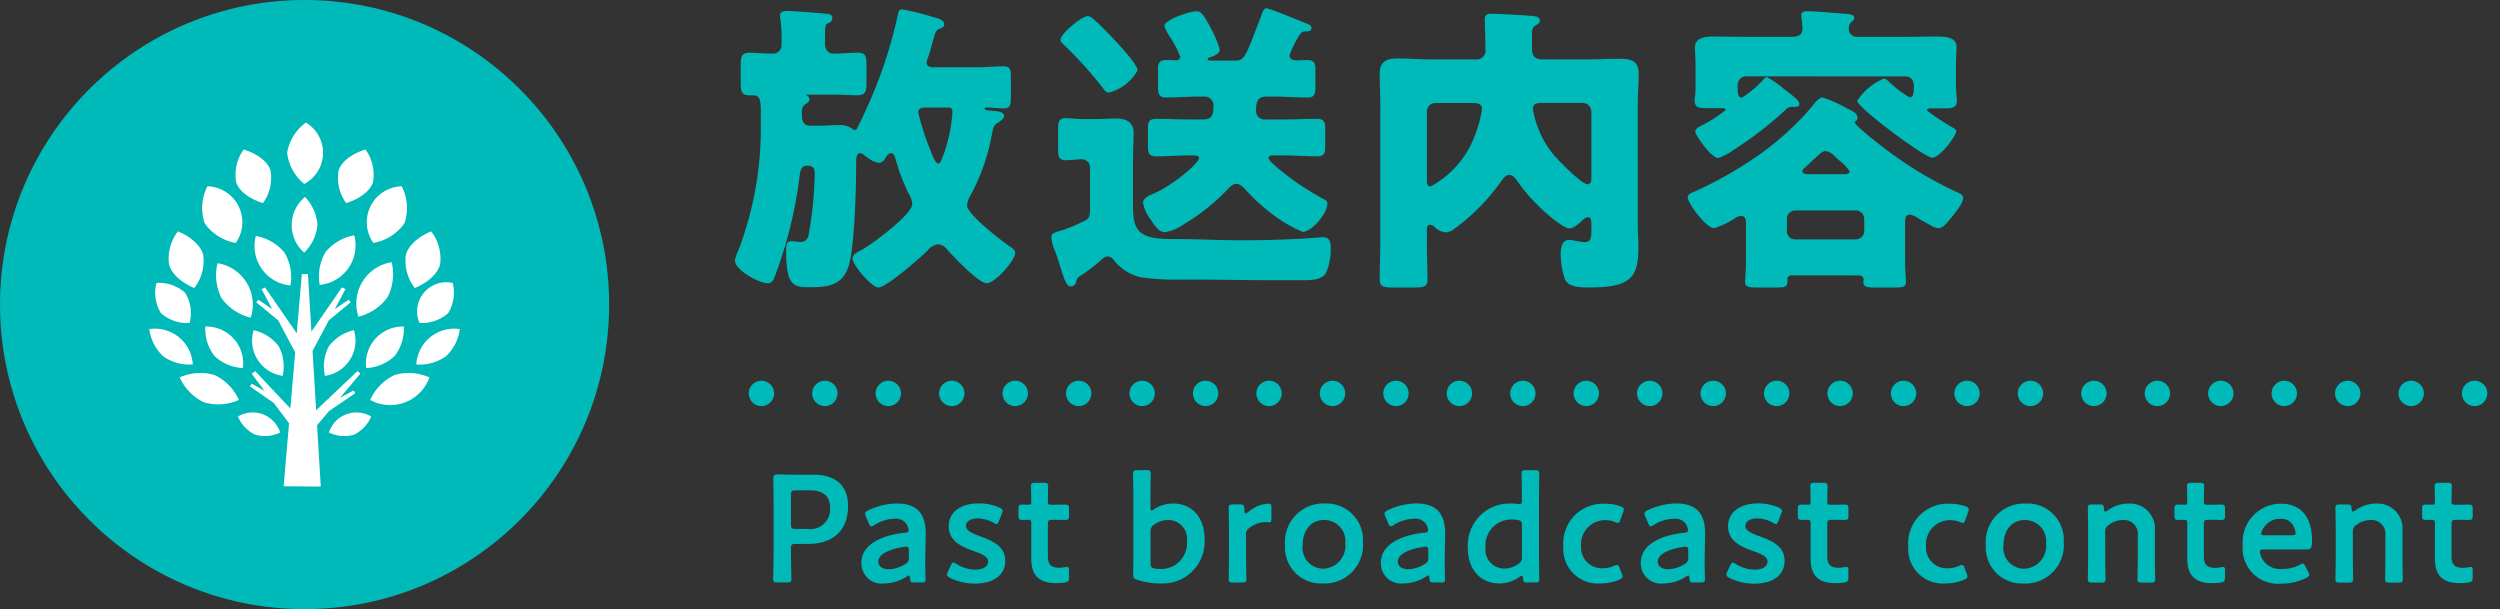 <svg xmlns="http://www.w3.org/2000/svg" width="197" height="48" viewBox="0 0 197 48">
  <rect x="0" y="0" width="197" height="48" fill="#333333" stroke="none"/>
  <g id="title" transform="translate(-477.5 -451)">
    <g id="bg" transform="translate(-24 -88.402)">
      <path id="パス_6317" data-name="パス 6317" d="M228,682H364" transform="translate(333.5 -111.598)" fill="none" stroke="#00b9b9" stroke-linecap="round" stroke-width="2" stroke-dasharray="0 5"/>
      <g id="icon" transform="translate(508.5 543.402)">
        <circle id="楕円形_296" data-name="楕円形 296" cx="24" cy="24" r="24" transform="translate(-7 -4)" fill="#00b9b9"/>
        <g id="グループ_568" data-name="グループ 568" transform="translate(4.763 5.66)">
          <path id="パス_6277" data-name="パス 6277" d="M90.64,272.182l-.15-.21-1.057.577,1.608-1.918-.24-.185-3.252,3.086-.281-4.681,1.28-2.406,1.732-1.432-.17-.194-1.087.734.833-1.565-.269-.146-2.41,3.485L86.91,262.9l-.006-.1-.482,0-.4,4.668-2.5-3.62-.269.146.833,1.565-1.087-.734-.17.194,1.732,1.432,1.336,2.511-.38,4.426-2.768-2.938-.281.2,1.024,1.357-1.013-.571-.152.208,1.881,1.311,1.208,1.6-.427,4.966,2.925.019-.29-4.828.937-1.118Z" transform="translate(-74.401 -250.861)" fill="#fff"/>
          <path id="パス_6278" data-name="パス 6278" d="M97.9,201.221a3.661,3.661,0,0,1,1.478-2.378,2.772,2.772,0,0,1-.129,4.832A3.66,3.66,0,0,1,97.9,201.221Z" transform="translate(-87.035 -198.843)" fill="#fff"/>
          <path id="パス_6279" data-name="パス 6279" d="M101.829,232.268a3.5,3.5,0,0,1-1.047,2.179,2.88,2.88,0,0,1,.064-4.388A3.5,3.5,0,0,1,101.829,232.268Z" transform="translate(-88.576 -224.196)" fill="#fff"/>
          <path id="パス_6280" data-name="パス 6280" d="M117.286,322.386a2.806,2.806,0,0,0,1.361-1.435,2.276,2.276,0,0,0-3.331,1.263A2.806,2.806,0,0,0,117.286,322.386Z" transform="translate(-101.16 -297.79)" fill="#fff"/>
          <path id="パス_6281" data-name="パス 6281" d="M134.451,303.931a3.985,3.985,0,0,0-1.922,1.967,3.276,3.276,0,0,0,4.666-1.775A3.986,3.986,0,0,0,134.451,303.931Z" transform="translate(-115.12 -284.042)" fill="#fff"/>
          <path id="パス_6282" data-name="パス 6282" d="M129.423,260.163a4.014,4.014,0,0,0,.317-2.752,3.3,3.3,0,0,0-2.618,4.293A4.015,4.015,0,0,0,129.423,260.163Z" transform="translate(-110.641 -246.411)" fill="#fff"/>
          <path id="パス_6283" data-name="パス 6283" d="M134.388,228.476a3.772,3.772,0,0,1-2.456,1.561,2.83,2.83,0,0,1,2.236-4.463A3.772,3.772,0,0,1,134.388,228.476Z" transform="translate(-114.273 -220.554)" fill="#fff"/>
          <path id="パス_6284" data-name="パス 6284" d="M154.085,287.56a3.592,3.592,0,0,0,1.1-2.149,2.994,2.994,0,0,0-3.43,2.787A3.591,3.591,0,0,0,154.085,287.56Z" transform="translate(-130.713 -269.139)" fill="#fff"/>
          <path id="パス_6285" data-name="パス 6285" d="M133.1,286.722a3.524,3.524,0,0,0,.725-2.321,2.9,2.9,0,0,0-2.963,3.271A3.524,3.524,0,0,0,133.1,286.722Z" transform="translate(-113.764 -268.328)" fill="#fff"/>
          <path id="パス_6286" data-name="パス 6286" d="M149.771,247.1a3.507,3.507,0,0,0-.7-2.62s-1.637.609-1.992,1.841a3.506,3.506,0,0,0,.7,2.62S149.415,248.329,149.771,247.1Z" transform="translate(-126.857 -235.907)" fill="#fff"/>
          <path id="パス_6287" data-name="パス 6287" d="M113.6,287.2a3.406,3.406,0,0,0-.309,2.329,2.8,2.8,0,0,0,2.285-3.6A3.405,3.405,0,0,0,113.6,287.2Z" transform="translate(-99.451 -269.57)" fill="#fff"/>
          <path id="パス_6288" data-name="パス 6288" d="M154.924,268.465a3.091,3.091,0,0,1-2.267.779,2.3,2.3,0,0,1,2.615-3.151A3.091,3.091,0,0,1,154.924,268.465Z" transform="translate(-131.365 -253.457)" fill="#fff"/>
          <path id="パス_6289" data-name="パス 6289" d="M118.944,211.686c.421-1.165,2.11-1.623,2.11-1.623a3.382,3.382,0,0,1,.587,2.6c-.421,1.165-2.11,1.622-2.11,1.622A3.382,3.382,0,0,1,118.944,211.686Z" transform="translate(-104.018 -207.942)" fill="#fff"/>
          <path id="パス_6290" data-name="パス 6290" d="M111.7,247.456a3.8,3.8,0,0,1,2.266-1.323,3.126,3.126,0,0,1-2.725,3.907A3.8,3.8,0,0,1,111.7,247.456Z" transform="translate(-97.813 -237.25)" fill="#fff"/>
          <path id="パス_6291" data-name="パス 6291" d="M78.74,322.386a2.805,2.805,0,0,1-1.361-1.435,2.276,2.276,0,0,1,3.331,1.263A2.806,2.806,0,0,1,78.74,322.386Z" transform="translate(-70.393 -297.79)" fill="#fff"/>
          <path id="パス_6292" data-name="パス 6292" d="M55.845,303.931a3.985,3.985,0,0,1,1.922,1.967,3.986,3.986,0,0,1-2.743.191,3.985,3.985,0,0,1-1.922-1.967A3.986,3.986,0,0,1,55.845,303.931Z" transform="translate(-50.704 -284.042)" fill="#fff"/>
          <path id="パス_6293" data-name="パス 6293" d="M68.683,260.59a4.015,4.015,0,0,1-.316-2.752,3.3,3.3,0,0,1,2.618,4.293A4.015,4.015,0,0,1,68.683,260.59Z" transform="translate(-62.991 -246.758)" fill="#fff"/>
          <path id="パス_6294" data-name="パス 6294" d="M62.5,228.476a3.772,3.772,0,0,0,2.456,1.561,2.83,2.83,0,0,0-2.236-4.463A3.772,3.772,0,0,0,62.5,228.476Z" transform="translate(-58.141 -220.554)" fill="#fff"/>
          <path id="パス_6295" data-name="パス 6295" d="M41.513,287.56a3.592,3.592,0,0,1-1.1-2.149,2.994,2.994,0,0,1,3.43,2.787A3.592,3.592,0,0,1,41.513,287.56Z" transform="translate(-40.412 -269.139)" fill="#fff"/>
          <path id="パス_6296" data-name="パス 6296" d="M64.476,286.722a3.524,3.524,0,0,1-.725-2.321,2.9,2.9,0,0,1,2.964,3.271A3.524,3.524,0,0,1,64.476,286.722Z" transform="translate(-59.337 -268.328)" fill="#fff"/>
          <path id="パス_6297" data-name="パス 6297" d="M48.351,247.1a3.506,3.506,0,0,1,.7-2.62s1.636.609,1.992,1.841a3.506,3.506,0,0,1-.7,2.62S48.707,248.329,48.351,247.1Z" transform="translate(-46.792 -235.907)" fill="#fff"/>
          <path id="パス_6298" data-name="パス 6298" d="M85.569,287.2a3.406,3.406,0,0,1,.309,2.329,2.8,2.8,0,0,1-2.285-3.6A3.405,3.405,0,0,1,85.569,287.2Z" transform="translate(-75.366 -269.57)" fill="#fff"/>
          <path id="パス_6299" data-name="パス 6299" d="M43.339,268.465a3.092,3.092,0,0,0,2.267.779,3.092,3.092,0,0,0-.348-2.372,3.092,3.092,0,0,0-2.267-.779A3.091,3.091,0,0,0,43.339,268.465Z" transform="translate(-42.425 -253.457)" fill="#fff"/>
          <path id="パス_6300" data-name="パス 6300" d="M78.92,211.686c-.421-1.165-2.11-1.623-2.11-1.623a3.382,3.382,0,0,0-.587,2.6c.421,1.165,2.11,1.622,2.11,1.622A3.381,3.381,0,0,0,78.92,211.686Z" transform="translate(-69.372 -207.942)" fill="#fff"/>
          <path id="パス_6301" data-name="パス 6301" d="M86.862,247.712a3.8,3.8,0,0,0-2.266-1.323,3.126,3.126,0,0,0,2.726,3.907A3.8,3.8,0,0,0,86.862,247.712Z" transform="translate(-76.2 -237.458)" fill="#fff"/>
        </g>
      </g>
    </g>
    <path id="パス_6539" data-name="パス 6539" d="M17.736-12.528c.192,0,.312.072.312.264v.168a12.6,12.6,0,0,1-.672,3.216c-.216.576-.288.768-.456.768-.216,0-.528-.864-.624-1.1a19.58,19.58,0,0,1-.936-2.928c0-.312.24-.384.48-.384ZM2.952-10.68A26.951,26.951,0,0,1,1.176-1.248,2.911,2.911,0,0,0,.912-.48c0,.768,1.9,1.8,2.592,1.8.384,0,.456-.288.7-.936A34.48,34.48,0,0,0,6-7.032c.048-.36.048-.912.624-.912S7.2-7.56,7.2-7.3a29.826,29.826,0,0,1-.5,4.9.6.6,0,0,1-.672.456c-.216,0-.456-.048-.672-.048-.36,0-.408.192-.408.816,0,2.736.624,2.808,1.872,2.808,1.488,0,2.568-.168,3.048-1.656.48-1.464.6-6.36.6-8.208,0-.192,0-.7.288-.7a.559.559,0,0,1,.36.168,1,1,0,0,0,.192.144,2.118,2.118,0,0,0,.936.456.582.582,0,0,0,.48-.312c.1-.168.288-.456.48-.456.264,0,.312.288.384.528a15.164,15.164,0,0,0,1.032,2.688,1.637,1.637,0,0,1,.264.792c0,.816-2.976,3-3.72,3.456a2.111,2.111,0,0,1-.24.144c-.408.216-.744.384-.744.7,0,.5,1.512,2.28,2.04,2.28.624,0,3.36-2.4,3.888-2.928a1.256,1.256,0,0,1,.816-.48,1,1,0,0,1,.72.432c.48.528,2.472,2.64,3.1,2.64.672,0,2.256-1.8,2.256-2.4,0-.192-.216-.36-.36-.456C21.96-1.992,19.2-4.1,19.2-4.824a2.253,2.253,0,0,1,.336-.888,16.349,16.349,0,0,0,1.68-4.992.87.87,0,0,1,.336-.576c.216-.12.576-.384.576-.576,0-.264-.384-.36-.6-.384-.864-.072-.936-.1-.936-.192,0-.048.048-.1.168-.1.216,0,.96.072,1.344.072.5,0,.552-.264.552-.936v-1.44c0-.7-.048-.936-.576-.936-.648,0-1.392.072-2.184.072H16.512c-.264,0-.5-.1-.5-.384a1.768,1.768,0,0,1,.1-.336c.216-.6.288-.936.384-1.272.192-.744.24-.936.576-1.056.192-.072.336-.144.336-.336,0-.36-.552-.48-.816-.552a19.932,19.932,0,0,0-2.5-.624c-.264,0-.288.144-.336.408a36.382,36.382,0,0,1-2.5,7.464c-.168.384-.5,1.08-.7,1.464-.048.1-.1.168-.216.168a.3.3,0,0,1-.192-.1,1.529,1.529,0,0,0-.912-.288c-.576,0-1.152.048-1.7.048h-.7c-.576,0-.648-.5-.648-.816V-12.1c0-.36.024-.528.336-.72.12-.1.264-.168.264-.336a.318.318,0,0,0-.216-.312c-.024-.024-.024-.024-.024-.048s0-.024.072-.024H8.592c.792,0,1.56.048,1.944.048.72,0,.744-.336.744-1.128v-1.128c0-.888-.072-1.1-.744-1.1-.456,0-1.2.072-1.824.072-.648,0-.7-.552-.7-.84v-.12c0-1.3,0-1.344.264-1.44a.411.411,0,0,0,.312-.408c0-.288-.264-.312-.5-.336-.48-.048-2.616-.216-3.024-.216-.264,0-.6.024-.6.36a.74.74,0,0,0,.024.216,10.871,10.871,0,0,1,.1,1.776v.288a.674.674,0,0,1-.7.72c-.624,0-1.368-.072-1.776-.072-.672,0-.744.264-.744,1.08v1.248c0,.768.072,1.032.744,1.032h.24c.552,0,.6.408.6,1.392Zm39.432-9.072c-1.3,3.36-1.272,3.528-2.16,3.528H38.472c-.144,0-.312,0-.312-.12,0-.072.072-.1.144-.12.336-.1.816-.312.816-.624a8.387,8.387,0,0,0-.672-1.632c-.528-1.008-.792-1.392-1.128-1.392-.648,0-2.568.7-2.568,1.152a3,3,0,0,0,.36.744,3,3,0,0,0,.192.288,9.129,9.129,0,0,1,.7,1.392c0,.12-.072.288-.36.288-.24,0-.48-.024-.72-.024-.528,0-.672.192-.672.7v1.368c0,.648.1.888.648.888.864,0,1.7-.072,2.568-.072h.384a.688.688,0,0,1,.768.7c0,.624-.048,1.1-.792,1.1H36.672c-.84,0-1.7-.048-2.544-.048-.528,0-.672.192-.672.7v1.392c0,.624.1.864.648.864.864,0,1.7-.072,2.568-.072h.36c.24,0,.456.024.456.216,0,.36-1.944,2.04-3.408,2.712-.312.144-1.008.384-1.008.792a3,3,0,0,0,.576,1.3c.36.528.672,1.032,1.152,1.032a3.669,3.669,0,0,0,1.512-.648,15.914,15.914,0,0,0,3.312-2.616c.192-.216.5-.552.792-.552s.6.312.768.5a13.132,13.132,0,0,0,1.9,1.752,10.7,10.7,0,0,0,2.568,1.536c.7,0,1.944-1.44,1.944-2.232,0-.192-.1-.264-.264-.336a21.842,21.842,0,0,1-3.216-2.112c-.192-.144-1.152-.912-1.152-1.128s.24-.216.48-.216h.768c.84,0,1.7.072,2.568.072.5,0,.648-.192.648-.7v-1.44c0-.6-.1-.816-.672-.816-.84,0-1.7.048-2.544.048H42.72a.659.659,0,0,1-.744-.648c0-.6.048-1.152.792-1.152h.672c.864,0,1.7.072,2.568.072.552,0,.648-.216.648-.864V-15.5c0-.552-.12-.768-.672-.768-.264,0-.528.024-.816.024-.264,0-.552-.072-.552-.408a8.4,8.4,0,0,1,.84-1.68.486.486,0,0,1,.456-.192c.216,0,.432,0,.432-.288,0-.216-.264-.288-.5-.384a4.925,4.925,0,0,1-.48-.192c-.84-.336-2.376-.96-2.568-.96C42.576-20.352,42.48-20.016,42.384-19.752ZM26.568-17.88c0,.192.12.264.312.456a30.834,30.834,0,0,1,3.024,3.36c.192.24.24.36.48.36a3.614,3.614,0,0,0,2.256-1.752c0-.384-.96-1.44-1.248-1.776C30.936-17.76,30-18.72,29.5-19.2a1.218,1.218,0,0,1-.168-.144c-.264-.24-.432-.384-.624-.384C28.248-19.728,26.568-18.336,26.568-17.88ZM26.832-2.9c-.72.216-.984.264-.984.6a3.433,3.433,0,0,0,.288,1.08c.192.528.312.888.432,1.3.336,1.08.5,1.488.792,1.488a.416.416,0,0,0,.432-.336c.072-.312.072-.336.576-.648A14.019,14.019,0,0,0,29.9-.624a.566.566,0,0,1,.384-.168.607.607,0,0,1,.5.312A3.811,3.811,0,0,0,32.856.84a19.769,19.769,0,0,0,3.408.192h.624c2.136,0,4.272.048,6.384.048H45.7c.744,0,1.464-.048,1.776-.552a4.431,4.431,0,0,0,.384-1.872c0-.552-.048-.96-.6-.96-.24,0-1.416.1-1.8.12-1.512.072-3.024.12-4.56.12-1.752,0-3.528-.1-5.28-.1H35.28c-2.688,0-3-.768-3-2.688V-8.376c0-.888.048-1.584.048-2.16,0-.888-.648-1.128-1.44-1.128-.456,0-.936.048-1.44.048H28.416c-.528,0-1.08-.072-1.416-.072-.552,0-.624.264-.624.936v1.488c0,.624.072.888.624.888.432,0,.84-.072,1.272-.072a.648.648,0,0,1,.624.72V-4.56c0,.84-.168.84-.72,1.1A11.431,11.431,0,0,1,26.832-2.9Zm32.232-9.984c.264,0,.72.024.72.48a10.159,10.159,0,0,1-.936,2.928,7.508,7.508,0,0,1-3.12,3.168c-.264,0-.288-.264-.288-.48v-5.424a.671.671,0,0,1,.672-.672ZM68.4-7.008c0,.24-.024.528-.312.528-.456,0-2.328-1.92-2.688-2.352a7.47,7.47,0,0,1-1.32-2.424,6.741,6.741,0,0,1-.288-1.152c0-.48.408-.48.768-.48h3.168a.687.687,0,0,1,.672.672ZM55.44-2.88c0-.216.024-.408.264-.408a.624.624,0,0,1,.384.216,1.428,1.428,0,0,0,.84.384,1.171,1.171,0,0,0,.648-.264,16.053,16.053,0,0,0,3.648-3.672c.168-.24.408-.6.7-.6.264,0,.456.24.6.432C63.888-4.776,66.144-3,66.672-3c.336,0,.744-.384.984-.6a.773.773,0,0,1,.48-.288c.24,0,.264.312.264.5v.48c0,.672-.048.984-.5.984-.432,0-.936-.168-1.272-.168-.552,0-.648.648-.648,1.08a6.457,6.457,0,0,0,.336,2.016c.288.648,1.248.648,1.9.648,3.24,0,3.888-.744,3.888-3.144,0-.648-.048-1.32-.048-1.968V-12.72c0-.816.072-1.632.072-2.448,0-1.008-.552-1.2-1.44-1.2-.84,0-1.68.048-2.52.048H64.536c-.576,0-.816-.288-.816-.84v-1.08c0-.384,0-.6.336-.792.144-.072.288-.168.288-.336a.361.361,0,0,0-.336-.336c-.288-.072-3.048-.216-3.456-.216-.336,0-.552.072-.552.456,0,.168.048,1.248.048,2.16v.192a.691.691,0,0,1-.792.792H55.68c-.864,0-1.7-.072-2.568-.072s-1.392.24-1.392,1.224c0,.816.048,1.632.048,2.448V-1.992c0,1.008-.048,2.016-.048,3,0,.6.288.648,1.1.648h1.512c.888,0,1.152-.048,1.152-.648,0-1.008-.048-1.992-.048-3Zm37.7-12.1c.5,0,.672.384.672.768,0,.672-.072.888-.336.888A8.053,8.053,0,0,1,91.92-14.5c-.12-.1-.312-.312-.48-.312a4.746,4.746,0,0,0-2.088,1.752c0,.552,5.328,4.488,5.9,4.488.624,0,1.9-1.728,1.9-2.088,0-.168-.24-.264-.36-.336a16.027,16.027,0,0,1-1.944-1.3c0-.12.144-.168.24-.168H96.36c.432,0,.84-.048.84-.576,0-.12-.024-.312-.024-.432-.024-.288-.048-.576-.048-.84V-15.72c0-.7.048-1.368.048-1.584,0-.792-.936-.816-1.536-.816-.888,0-1.752.024-2.64.024H89.4a.644.644,0,0,1-.72-.672.65.65,0,0,1,.192-.48c.12-.1.24-.192.24-.336,0-.312-.48-.312-1.08-.36-.672-.048-1.944-.168-2.592-.168-.264,0-.5.024-.5.336a.816.816,0,0,0,.024.24c.024.12.072.7.072.816,0,.528-.456.624-.888.624H80.76c-.888,0-1.776-.024-2.664-.024-.576,0-1.536.024-1.536.84,0,.192.048.864.048,1.56v1.368c0,.288,0,.576-.024.864a2.644,2.644,0,0,0-.048.432c0,.552.432.576.864.576h1.3c.1,0,.288.024.288.144a10.2,10.2,0,0,1-1.992,1.272c-.144.072-.408.216-.408.432,0,.288,1.272,2.088,1.8,2.088a4.326,4.326,0,0,0,1.224-.648,28.09,28.09,0,0,0,4.032-3.1.729.729,0,0,1,.5-.288h.264c.168,0,.384-.024.384-.216,0-.264-.528-.672-.936-.984-.1-.072-.192-.144-.264-.192a7.527,7.527,0,0,0-1.368-.96c-.072,0-.144.072-.192.12A8.394,8.394,0,0,1,80.256-13.3c-.312,0-.336-.36-.336-.984a.688.688,0,0,1,.768-.7ZM83.808-3.744a.656.656,0,0,1,.672-.672h4.752a.671.671,0,0,1,.672.672v.936a.671.671,0,0,1-.672.672H84.48a.643.643,0,0,1-.672-.672Zm1.7-3.528c-.12,0-.48-.024-.48-.216a.457.457,0,0,1,.12-.24c.336-.288.6-.552.816-.744.432-.408.672-.624.888-.624a1.311,1.311,0,0,1,.744.432c.12.12.264.24.408.36a3.6,3.6,0,0,1,.744.792c0,.192-.216.24-.384.24ZM89.424.7c.336,0,.432.192.432.312,0,.072-.024.144-.024.216,0,.384.288.432.984.432h1.392c.744,0,.984-.048.984-.456,0-.192-.072-.912-.072-1.536V-3.48c0-.384.072-.6.384-.6a1.457,1.457,0,0,1,.624.264c.24.144.816.48,1.056.6a1.369,1.369,0,0,0,.552.192c.384,0,.672-.408.936-.72C96.96-4.08,97.7-4.968,97.7-5.4c0-.216-.144-.312-.744-.576a31.084,31.084,0,0,1-3.528-1.968c-1.392-.912-2.712-1.968-3.24-2.4-.36-.312-1.032-.864-1.032-1.008s.216-.1.216-.36c0-.384-.408-.528-.912-.792a10.137,10.137,0,0,0-1.848-.816c-.24,0-.528.336-.672.528A22.547,22.547,0,0,1,81.1-8.448a31.119,31.119,0,0,1-4.512,2.52c-.24.1-.6.216-.6.48,0,.432,1.44,2.424,2.088,2.424A5.926,5.926,0,0,0,79.7-3.792a.928.928,0,0,1,.5-.192c.384,0,.384.408.384.672V-.336c0,.624-.072,1.344-.072,1.56,0,.384.264.432,1.008.432h1.44c.7,0,.888-.048.888-.48V.984c0-.144.1-.288.36-.288Z" transform="translate(534.5 472)" fill="#00b9b9"/>
    <path id="パス_6540" data-name="パス 6540" d="M2.016-.1c.276,0,.348-.048.348-.3,0-.084-.036-1.4-.036-2.1v-.276c0-.3.06-.36.36-.36h.948c2.22,0,3.192-1.26,3.192-2.976C6.828-7.8,5.8-8.592,4.092-8.592H2.868c-.564,0-1.512-.024-1.6-.024-.264,0-.336.1-.336.384C.948-7.548.96-6.8.96-6.216V-2.5C.96-1.8.924-.48.924-.4c0,.252.072.3.348.3ZM2.328-7c0-.3.06-.36.36-.36H3.84c.888,0,1.572.336,1.572,1.38A1.559,1.559,0,0,1,3.636-4.32H2.688c-.3,0-.36-.06-.36-.36ZM12.6-.1c.264,0,.336-.048.336-.252S12.9-1.416,12.912-2.1l.036-1.824c0-1.692-.756-2.4-2.292-2.4a5.329,5.329,0,0,0-2.244.54c-.168.084-.24.156-.24.264a.493.493,0,0,0,.06.228l.228.528c.072.168.12.24.2.24a.49.49,0,0,0,.24-.108,3.2,3.2,0,0,1,1.584-.492,1.023,1.023,0,0,1,.924.384,1.056,1.056,0,0,1,.192.528c-.012.132-.1.18-.3.192-1.608.156-3.42.828-3.42,2.364a1.592,1.592,0,0,0,1.8,1.632,3.312,3.312,0,0,0,1.764-.54.344.344,0,0,1,.168-.084c.072,0,.084.072.1.2.012.324.072.348.348.348Zm-.984-2.5v.528a.492.492,0,0,1-.3.528,2.51,2.51,0,0,1-1.272.4c-.5,0-.828-.216-.828-.612,0-.6.948-1,2.052-1.152a.634.634,0,0,1,.144-.012C11.58-2.916,11.616-2.832,11.616-2.592ZM17.292-3.72c-.636-.228-1.176-.456-1.176-.828s.372-.6.936-.6a2.636,2.636,0,0,1,1.236.336.573.573,0,0,0,.24.1c.084,0,.132-.084.2-.252l.216-.564a.745.745,0,0,0,.06-.216c0-.12-.084-.18-.252-.264a4.051,4.051,0,0,0-1.62-.324c-1.524,0-2.376.756-2.376,1.8,0,1.212,1.092,1.632,1.98,1.956.612.216,1.128.432,1.128.816,0,.42-.408.648-1.02.648a2.876,2.876,0,0,1-1.476-.444.49.49,0,0,0-.24-.108c-.084,0-.132.072-.216.24L14.7-.96a.54.54,0,0,0-.072.228c0,.108.072.18.228.264a4.368,4.368,0,0,0,1.968.456c1.26,0,2.388-.528,2.388-1.8C19.212-2.976,18.18-3.384,17.292-3.72Zm6.948,2.7c0-.228-.024-.312-.168-.312-.084,0-.36.072-.588.072-.624,0-.912-.228-.912-.912V-4.68c0-.3.06-.36.36-.36h.24c.216,0,.6.012.708.012.312,0,.36-.048.36-.348v-.516c0-.3-.048-.348-.36-.348-.12,0-.492.012-.708.012h-.324c-.24,0-.276-.036-.276-.288,0-.42.024-1.056.024-1.14,0-.252-.072-.3-.348-.3h-.66c-.276,0-.348.048-.348.3,0,.084.024.768.024,1.14,0,.252-.024.288-.228.288-.132,0-.324-.012-.42-.012-.312,0-.36.048-.36.36v.492c0,.312.048.36.36.36.06,0,.264-.012.408-.012.2,0,.24.06.24.3v2.76c0,1.212.5,1.932,1.968,1.932a5.888,5.888,0,0,0,.66-.048c.288-.048.348-.12.348-.42Zm6.708-4.86a.455.455,0,0,1-.192.1c-.072,0-.1-.084-.1-.252v-1c0-.54.024-1.536.024-1.62,0-.252-.072-.3-.348-.3h-.7c-.276,0-.348.048-.348.3,0,.084.024,1.08.024,1.62v4.68c0,.54-.012,1.476-.012,1.632,0,.252.072.336.348.42a5.62,5.62,0,0,0,1.8.276A3.3,3.3,0,0,0,34.92-3.516c0-1.7-.972-2.808-2.5-2.808A2.744,2.744,0,0,0,30.948-5.88Zm.564,4.716a3.1,3.1,0,0,1-.5-.036c-.276-.048-.348-.132-.348-.408V-4.116a.564.564,0,0,1,.276-.54,1.916,1.916,0,0,1,1.116-.372,1.491,1.491,0,0,1,1.476,1.692A2.03,2.03,0,0,1,31.512-1.164Zm6.672-2.688a.565.565,0,0,1,.264-.54A2.069,2.069,0,0,1,39.7-4.86c.12,0,.228.024.288.024.132,0,.2-.06.2-.24v-.912c0-.24-.048-.324-.228-.324a2.971,2.971,0,0,0-.66.12,2.98,2.98,0,0,0-.96.552.374.374,0,0,1-.18.108c-.072,0-.108-.1-.108-.36,0-.312-.072-.36-.384-.36h-.5c-.276,0-.348.048-.348.3,0,.084.024,1.08.024,1.62v2.316c0,.54-.024,1.536-.024,1.62,0,.252.072.3.348.3h.7c.276,0,.348-.048.348-.3,0-.084-.024-1.08-.024-1.62Zm6.252-2.472a3.043,3.043,0,0,0-3.18,3.3,2.838,2.838,0,0,0,2.964,3A3.031,3.031,0,0,0,47.4-3.3,2.864,2.864,0,0,0,44.436-6.324Zm-.06,1.3a1.656,1.656,0,0,1,1.632,1.836,1.8,1.8,0,0,1-1.752,2,1.641,1.641,0,0,1-1.608-1.824C42.648-4.164,43.248-5.028,44.376-5.028ZM53.532-.1c.264,0,.336-.048.336-.252s-.036-1.068-.024-1.752l.036-1.824c0-1.692-.756-2.4-2.292-2.4a5.329,5.329,0,0,0-2.244.54c-.168.084-.24.156-.24.264a.493.493,0,0,0,.06.228l.228.528c.072.168.12.24.2.24a.49.49,0,0,0,.24-.108,3.2,3.2,0,0,1,1.584-.492,1.023,1.023,0,0,1,.924.384,1.056,1.056,0,0,1,.192.528c-.012.132-.1.18-.3.192-1.608.156-3.42.828-3.42,2.364a1.592,1.592,0,0,0,1.8,1.632,3.312,3.312,0,0,0,1.764-.54.344.344,0,0,1,.168-.084c.072,0,.084.072.1.2.012.324.072.348.348.348Zm-.984-2.5v.528a.492.492,0,0,1-.3.528,2.51,2.51,0,0,1-1.272.4c-.5,0-.828-.216-.828-.612,0-.6.948-1,2.052-1.152a.634.634,0,0,1,.144-.012C52.512-2.916,52.548-2.832,52.548-2.592Zm8.4,2.5c.276,0,.348-.048.348-.3,0-.084-.024-1.08-.024-1.62V-7.032c0-.54.024-1.536.024-1.62,0-.252-.072-.3-.348-.3h-.7c-.276,0-.348.048-.348.3,0,.084.024,1.08.024,1.62v.444c0,.24-.024.312-.18.312a.912.912,0,0,1-.168-.012,3.114,3.114,0,0,0-.48-.036,3.3,3.3,0,0,0-3.432,3.492c0,1.7.972,2.808,2.5,2.808a2.752,2.752,0,0,0,1.584-.528.367.367,0,0,1,.18-.084c.06,0,.072.06.084.2.012.288.072.336.348.336ZM59.58-5.028c.276.048.348.132.348.42v2.5a.564.564,0,0,1-.276.54,1.916,1.916,0,0,1-1.116.372A1.491,1.491,0,0,1,57.06-2.892a2.03,2.03,0,0,1,2.016-2.172A3.1,3.1,0,0,1,59.58-5.028ZM67.8-.8l-.168-.42c-.072-.192-.108-.264-.2-.264a.636.636,0,0,0-.24.072,2.14,2.14,0,0,1-.888.192,1.637,1.637,0,0,1-1.716-1.752,1.9,1.9,0,0,1,1.944-2.04,1.973,1.973,0,0,1,.72.144.636.636,0,0,0,.24.072c.1,0,.132-.072.2-.264l.216-.588a.642.642,0,0,0,.048-.216c-.012-.12-.084-.18-.264-.24a3.5,3.5,0,0,0-1.2-.2,3.123,3.123,0,0,0-3.3,3.372A2.72,2.72,0,0,0,66.108-.024a3.838,3.838,0,0,0,1.5-.3c.168-.084.252-.144.252-.252A.713.713,0,0,0,67.8-.8ZM74.016-.1c.264,0,.336-.048.336-.252s-.036-1.068-.024-1.752l.036-1.824c0-1.692-.756-2.4-2.292-2.4a5.329,5.329,0,0,0-2.244.54c-.168.084-.24.156-.24.264a.493.493,0,0,0,.06.228l.228.528c.072.168.12.24.2.24a.49.49,0,0,0,.24-.108A3.2,3.2,0,0,1,71.9-5.124a1.023,1.023,0,0,1,.924.384,1.056,1.056,0,0,1,.192.528c-.012.132-.1.18-.3.192-1.608.156-3.42.828-3.42,2.364A1.592,1.592,0,0,0,71.1-.024a3.312,3.312,0,0,0,1.764-.54.344.344,0,0,1,.168-.084c.072,0,.084.072.1.2.012.324.072.348.348.348Zm-.984-2.5v.528a.492.492,0,0,1-.3.528,2.51,2.51,0,0,1-1.272.4c-.5,0-.828-.216-.828-.612,0-.6.948-1,2.052-1.152a.634.634,0,0,1,.144-.012C73-2.916,73.032-2.832,73.032-2.592ZM78.708-3.72c-.636-.228-1.176-.456-1.176-.828s.372-.6.936-.6a2.636,2.636,0,0,1,1.236.336.573.573,0,0,0,.24.1c.084,0,.132-.084.2-.252l.216-.564a.745.745,0,0,0,.06-.216c0-.12-.084-.18-.252-.264a4.051,4.051,0,0,0-1.62-.324c-1.524,0-2.376.756-2.376,1.8,0,1.212,1.092,1.632,1.98,1.956.612.216,1.128.432,1.128.816,0,.42-.408.648-1.02.648a2.876,2.876,0,0,1-1.476-.444.49.49,0,0,0-.24-.108c-.084,0-.132.072-.216.24l-.216.468a.54.54,0,0,0-.072.228c0,.108.072.18.228.264a4.368,4.368,0,0,0,1.968.456c1.26,0,2.388-.528,2.388-1.8C80.628-2.976,79.6-3.384,78.708-3.72Zm6.948,2.7c0-.228-.024-.312-.168-.312-.084,0-.36.072-.588.072-.624,0-.912-.228-.912-.912V-4.68c0-.3.06-.36.36-.36h.24c.216,0,.6.012.708.012.312,0,.36-.048.36-.348v-.516c0-.3-.048-.348-.36-.348-.12,0-.492.012-.708.012h-.324c-.24,0-.276-.036-.276-.288,0-.42.024-1.056.024-1.14,0-.252-.072-.3-.348-.3H83c-.276,0-.348.048-.348.3,0,.084.024.768.024,1.14,0,.252-.024.288-.228.288-.132,0-.324-.012-.42-.012-.312,0-.36.048-.36.36v.492c0,.312.048.36.36.36.06,0,.264-.012.408-.012.2,0,.24.06.24.3v2.76c0,1.212.5,1.932,1.968,1.932a5.888,5.888,0,0,0,.66-.048c.288-.048.348-.12.348-.42ZM94.98-.8l-.168-.42c-.072-.192-.108-.264-.2-.264a.636.636,0,0,0-.24.072,2.14,2.14,0,0,1-.888.192,1.637,1.637,0,0,1-1.716-1.752,1.9,1.9,0,0,1,1.944-2.04,1.973,1.973,0,0,1,.72.144.636.636,0,0,0,.24.072c.1,0,.132-.072.2-.264l.216-.588a.642.642,0,0,0,.048-.216c-.012-.12-.084-.18-.264-.24a3.5,3.5,0,0,0-1.2-.2,3.123,3.123,0,0,0-3.3,3.372A2.72,2.72,0,0,0,93.288-.024a3.838,3.838,0,0,0,1.5-.3c.168-.084.252-.144.252-.252A.713.713,0,0,0,94.98-.8Zm4.68-5.52a3.043,3.043,0,0,0-3.18,3.3,2.838,2.838,0,0,0,2.964,3,3.031,3.031,0,0,0,3.18-3.276A2.864,2.864,0,0,0,99.66-6.324Zm-.06,1.3a1.656,1.656,0,0,1,1.632,1.836,1.8,1.8,0,0,1-1.752,2,1.641,1.641,0,0,1-1.608-1.824C97.872-4.164,98.472-5.028,99.6-5.028Zm6.288.936a.576.576,0,0,1,.264-.54,1.872,1.872,0,0,1,1.128-.4A1.093,1.093,0,0,1,108.456-3.8v1.788c0,.54-.024,1.536-.024,1.62,0,.252.072.3.348.3h.7c.276,0,.348-.048.348-.3,0-.084-.024-1.08-.024-1.62v-2.16a1.97,1.97,0,0,0-2.064-2.148,2.781,2.781,0,0,0-1.668.552.367.367,0,0,1-.18.084c-.06,0-.084-.072-.1-.228-.012-.288-.06-.336-.348-.336h-.576c-.276,0-.348.048-.348.3,0,.084.024,1.08.024,1.62v2.316c0,.54-.024,1.536-.024,1.62,0,.252.072.3.348.3h.7c.276,0,.348-.048.348-.3,0-.084-.024-1.08-.024-1.62Zm9.444,3.072c0-.228-.024-.312-.168-.312-.084,0-.36.072-.588.072-.624,0-.912-.228-.912-.912V-4.68c0-.3.06-.36.36-.36h.24c.216,0,.6.012.708.012.312,0,.36-.048.36-.348v-.516c0-.3-.048-.348-.36-.348-.12,0-.492.012-.708.012h-.324c-.24,0-.276-.036-.276-.288,0-.42.024-1.056.024-1.14,0-.252-.072-.3-.348-.3h-.66c-.276,0-.348.048-.348.3,0,.084.024.768.024,1.14,0,.252-.024.288-.228.288-.132,0-.324-.012-.42-.012-.312,0-.36.048-.36.36v.492c0,.312.048.36.36.36.06,0,.264-.012.408-.012.2,0,.24.06.24.3v2.76c0,1.212.5,1.932,1.968,1.932a5.888,5.888,0,0,0,.66-.048c.288-.048.348-.12.348-.42Zm6.348-.324c-.084-.168-.132-.252-.228-.252a.639.639,0,0,0-.24.1,2.888,2.888,0,0,1-1.344.324,1.662,1.662,0,0,1-1.536-.684,1.558,1.558,0,0,1-.252-.672c0-.144.084-.18.3-.18h3.4c.312,0,.408-.1.408-.708,0-1.848-.888-2.9-2.424-2.9a3.022,3.022,0,0,0-3.036,3.276,2.787,2.787,0,0,0,3.024,3.024,4.482,4.482,0,0,0,1.968-.444c.168-.084.24-.144.24-.252a.54.54,0,0,0-.072-.228Zm-1.1-2.484h-2.124c-.192,0-.276-.036-.276-.132a1.143,1.143,0,0,1,.216-.492,1.527,1.527,0,0,1,1.32-.672,1.05,1.05,0,0,1,1.008.576,1.366,1.366,0,0,1,.168.564C120.876-3.864,120.792-3.828,120.576-3.828Zm4.824-.264a.576.576,0,0,1,.264-.54,1.872,1.872,0,0,1,1.128-.4A1.093,1.093,0,0,1,127.968-3.8v1.788c0,.54-.024,1.536-.024,1.62,0,.252.072.3.348.3h.7c.276,0,.348-.048.348-.3,0-.084-.024-1.08-.024-1.62v-2.16a1.97,1.97,0,0,0-2.064-2.148,2.781,2.781,0,0,0-1.668.552.367.367,0,0,1-.18.084c-.06,0-.084-.072-.1-.228-.012-.288-.06-.336-.348-.336h-.576c-.276,0-.348.048-.348.3,0,.084.024,1.08.024,1.62v2.316c0,.54-.024,1.536-.024,1.62,0,.252.072.3.348.3h.7c.276,0,.348-.048.348-.3,0-.084-.024-1.08-.024-1.62Zm9.444,3.072c0-.228-.024-.312-.168-.312-.084,0-.36.072-.588.072-.624,0-.912-.228-.912-.912V-4.68c0-.3.06-.36.36-.36h.24c.216,0,.6.012.708.012.312,0,.36-.048.36-.348v-.516c0-.3-.048-.348-.36-.348-.12,0-.492.012-.708.012h-.324c-.24,0-.276-.036-.276-.288,0-.42.024-1.056.024-1.14,0-.252-.072-.3-.348-.3h-.66c-.276,0-.348.048-.348.3,0,.084.024.768.024,1.14,0,.252-.024.288-.228.288-.132,0-.324-.012-.42-.012-.312,0-.36.048-.36.36v.492c0,.312.048.36.36.36.06,0,.264-.012.408-.012.2,0,.24.06.24.3v2.76c0,1.212.5,1.932,1.968,1.932A5.888,5.888,0,0,0,134.5-.1c.288-.048.348-.12.348-.42Z" transform="translate(537.5 497)" fill="#00b9b9"/>
  </g>
</svg>
